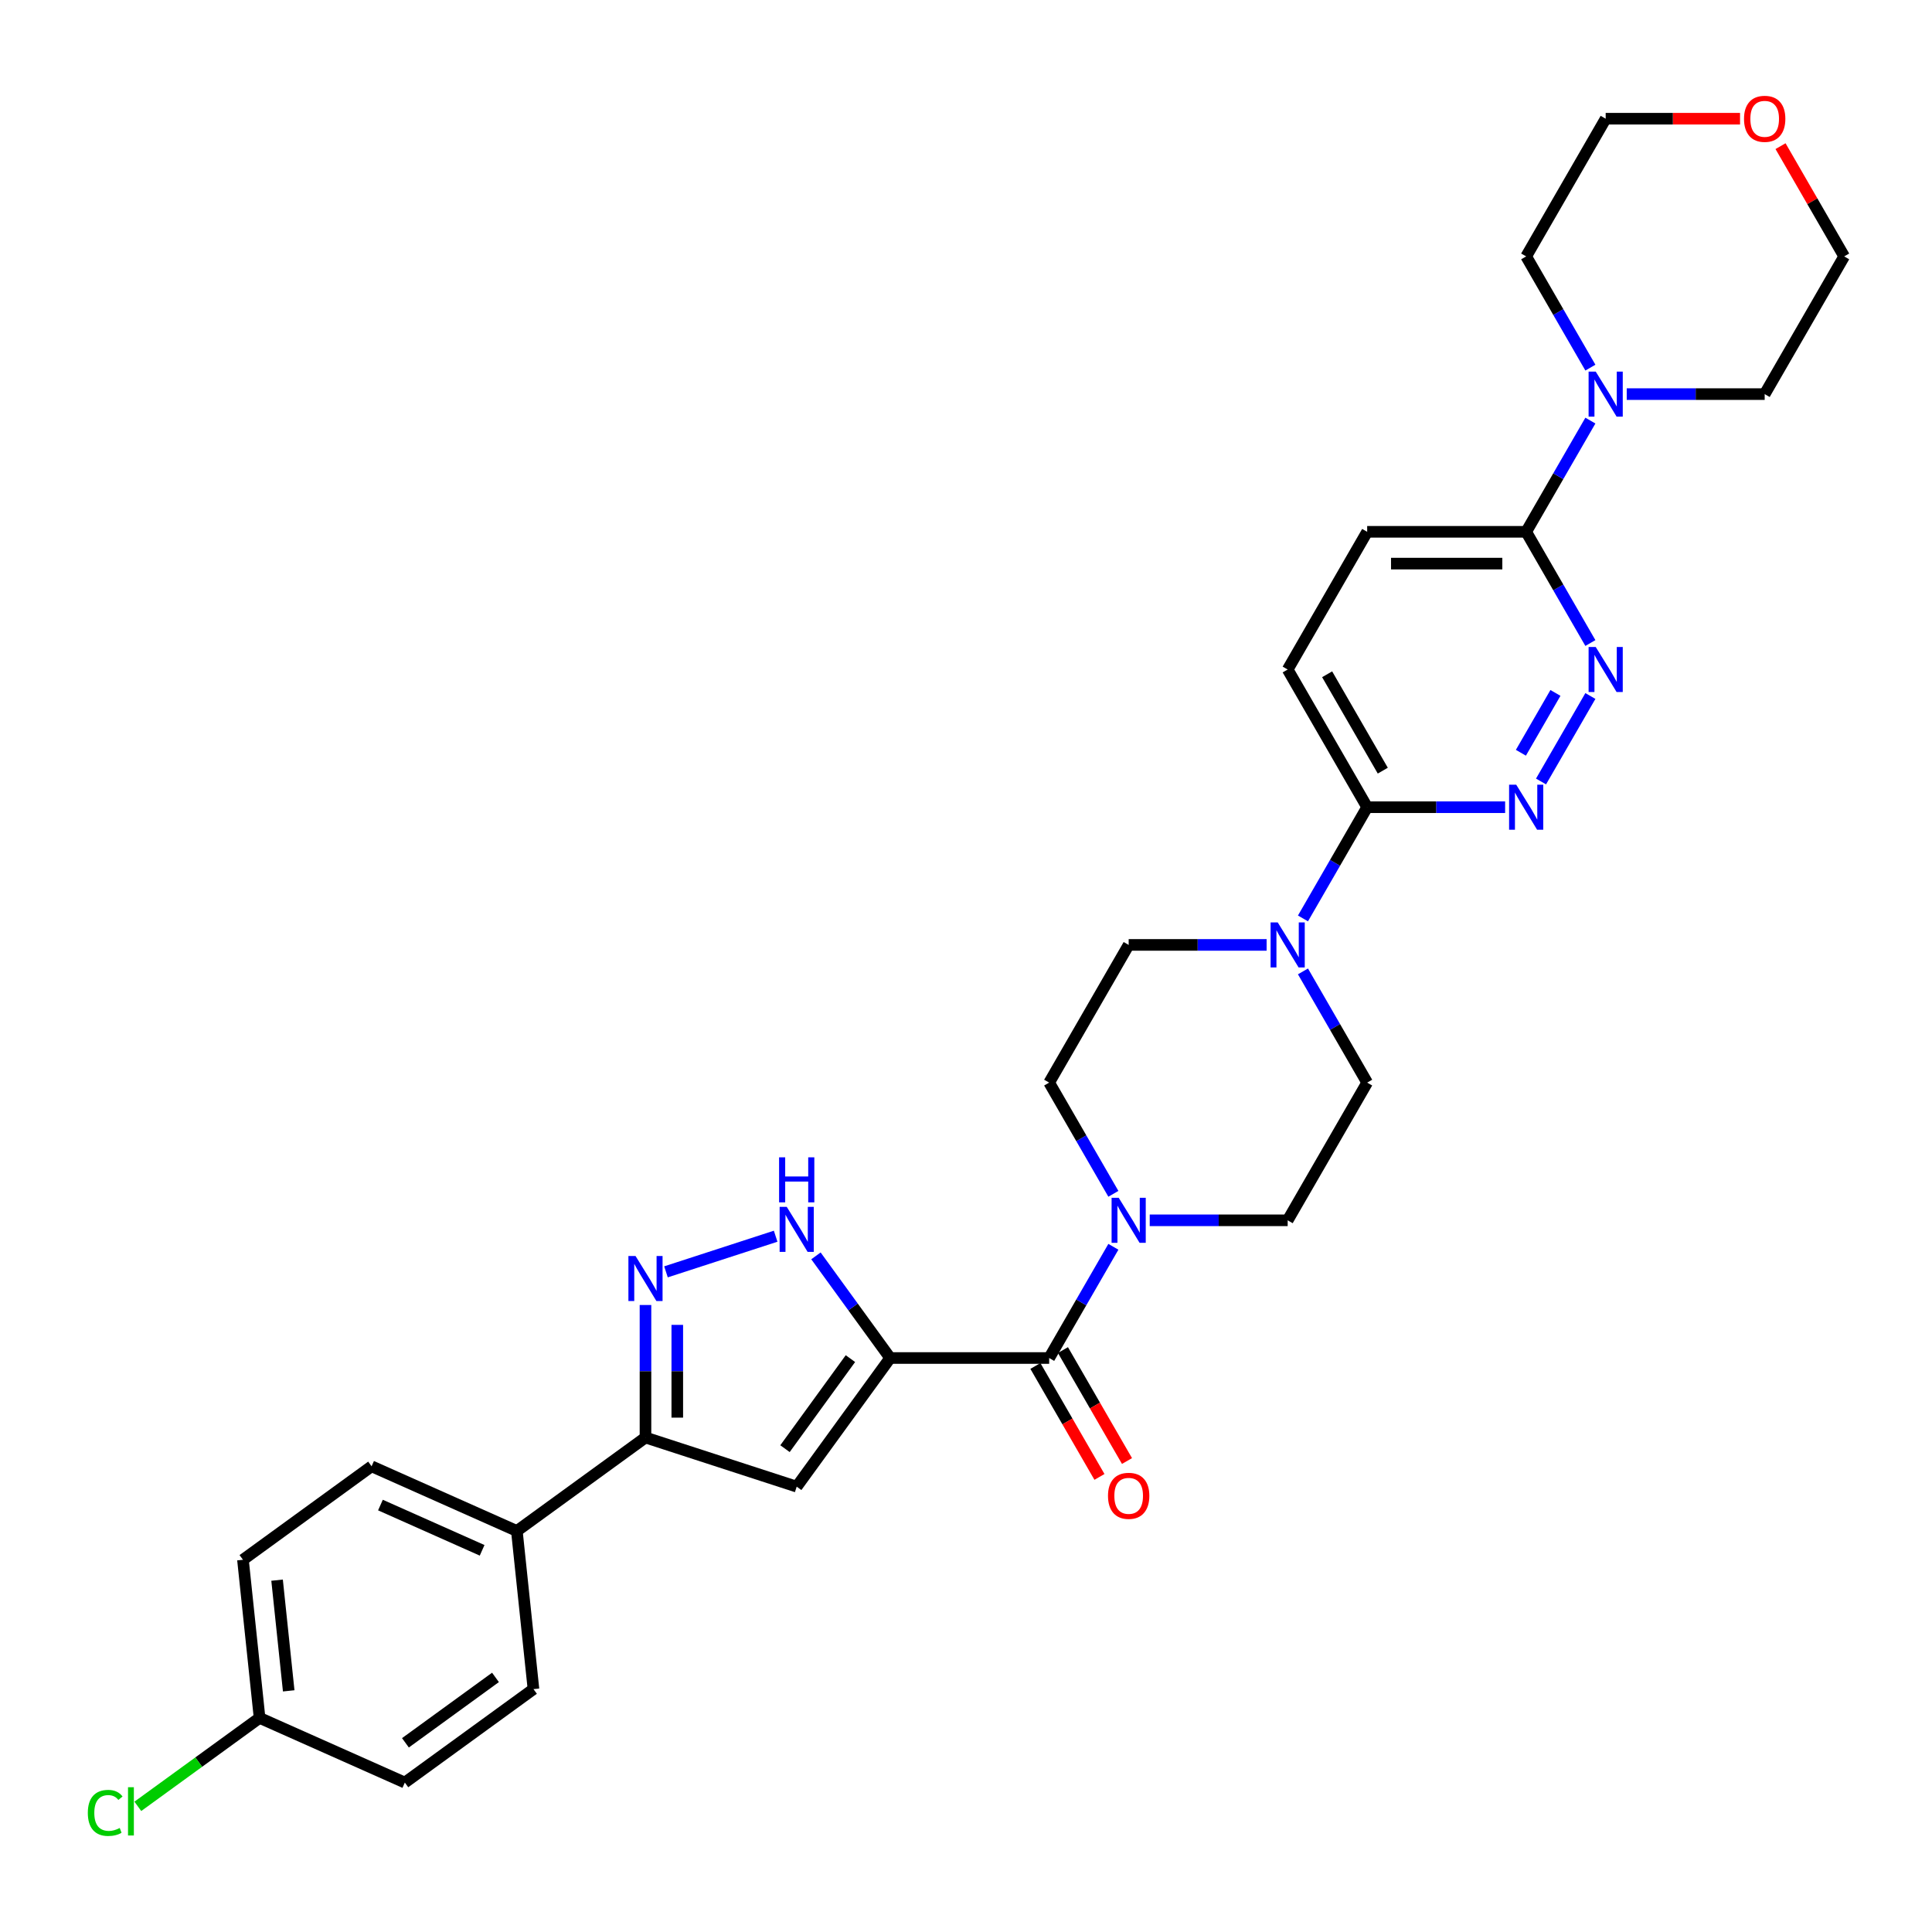 <?xml version='1.0' encoding='iso-8859-1'?>
<svg version='1.1' baseProfile='full'
              xmlns='http://www.w3.org/2000/svg'
                      xmlns:rdkit='http://www.rdkit.org/xml'
                      xmlns:xlink='http://www.w3.org/1999/xlink'
                  xml:space='preserve'
width='1000px' height='1000px' viewBox='0 0 1000 1000'>
<!-- END OF HEADER -->
<rect style='opacity:1.0;fill:#FFFFFF;stroke:none' width='1000' height='1000' x='0' y='0'> </rect>
<path class='bond-0' d='M 460.748,702.905 L 412.373,769.487' style='fill:none;fill-rule:evenodd;stroke:#000000;stroke-width:6px;stroke-linecap:butt;stroke-linejoin:miter;stroke-opacity:1' />
<path class='bond-0' d='M 440.175,703.218 L 406.313,749.825' style='fill:none;fill-rule:evenodd;stroke:#000000;stroke-width:6px;stroke-linecap:butt;stroke-linejoin:miter;stroke-opacity:1' />
<path class='bond-1' d='M 460.748,702.905 L 543.047,702.905' style='fill:none;fill-rule:evenodd;stroke:#000000;stroke-width:6px;stroke-linecap:butt;stroke-linejoin:miter;stroke-opacity:1' />
<path class='bond-2' d='M 460.748,702.905 L 441.541,676.47' style='fill:none;fill-rule:evenodd;stroke:#000000;stroke-width:6px;stroke-linecap:butt;stroke-linejoin:miter;stroke-opacity:1' />
<path class='bond-2' d='M 441.541,676.47 L 422.335,650.034' style='fill:none;fill-rule:evenodd;stroke:#0000FF;stroke-width:6px;stroke-linecap:butt;stroke-linejoin:miter;stroke-opacity:1' />
<path class='bond-4' d='M 412.373,769.487 L 334.101,744.055' style='fill:none;fill-rule:evenodd;stroke:#000000;stroke-width:6px;stroke-linecap:butt;stroke-linejoin:miter;stroke-opacity:1' />
<path class='bond-5' d='M 543.047,702.905 L 559.664,674.124' style='fill:none;fill-rule:evenodd;stroke:#000000;stroke-width:6px;stroke-linecap:butt;stroke-linejoin:miter;stroke-opacity:1' />
<path class='bond-5' d='M 559.664,674.124 L 576.281,645.343' style='fill:none;fill-rule:evenodd;stroke:#0000FF;stroke-width:6px;stroke-linecap:butt;stroke-linejoin:miter;stroke-opacity:1' />
<path class='bond-13' d='M 535.92,707.02 L 552.499,735.736' style='fill:none;fill-rule:evenodd;stroke:#000000;stroke-width:6px;stroke-linecap:butt;stroke-linejoin:miter;stroke-opacity:1' />
<path class='bond-13' d='M 552.499,735.736 L 569.078,764.451' style='fill:none;fill-rule:evenodd;stroke:#FF0000;stroke-width:6px;stroke-linecap:butt;stroke-linejoin:miter;stroke-opacity:1' />
<path class='bond-13' d='M 550.175,698.79 L 566.753,727.506' style='fill:none;fill-rule:evenodd;stroke:#000000;stroke-width:6px;stroke-linecap:butt;stroke-linejoin:miter;stroke-opacity:1' />
<path class='bond-13' d='M 566.753,727.506 L 583.332,756.221' style='fill:none;fill-rule:evenodd;stroke:#FF0000;stroke-width:6px;stroke-linecap:butt;stroke-linejoin:miter;stroke-opacity:1' />
<path class='bond-3' d='M 401.477,639.864 L 344.711,658.308' style='fill:none;fill-rule:evenodd;stroke:#0000FF;stroke-width:6px;stroke-linecap:butt;stroke-linejoin:miter;stroke-opacity:1' />
<path class='bond-31' d='M 334.101,675.466 L 334.101,709.761' style='fill:none;fill-rule:evenodd;stroke:#0000FF;stroke-width:6px;stroke-linecap:butt;stroke-linejoin:miter;stroke-opacity:1' />
<path class='bond-31' d='M 334.101,709.761 L 334.101,744.055' style='fill:none;fill-rule:evenodd;stroke:#000000;stroke-width:6px;stroke-linecap:butt;stroke-linejoin:miter;stroke-opacity:1' />
<path class='bond-31' d='M 350.561,685.755 L 350.561,709.761' style='fill:none;fill-rule:evenodd;stroke:#0000FF;stroke-width:6px;stroke-linecap:butt;stroke-linejoin:miter;stroke-opacity:1' />
<path class='bond-31' d='M 350.561,709.761 L 350.561,733.767' style='fill:none;fill-rule:evenodd;stroke:#000000;stroke-width:6px;stroke-linecap:butt;stroke-linejoin:miter;stroke-opacity:1' />
<path class='bond-12' d='M 334.101,744.055 L 267.52,792.429' style='fill:none;fill-rule:evenodd;stroke:#000000;stroke-width:6px;stroke-linecap:butt;stroke-linejoin:miter;stroke-opacity:1' />
<path class='bond-14' d='M 595.094,631.632 L 630.795,631.632' style='fill:none;fill-rule:evenodd;stroke:#0000FF;stroke-width:6px;stroke-linecap:butt;stroke-linejoin:miter;stroke-opacity:1' />
<path class='bond-14' d='M 630.795,631.632 L 666.497,631.632' style='fill:none;fill-rule:evenodd;stroke:#000000;stroke-width:6px;stroke-linecap:butt;stroke-linejoin:miter;stroke-opacity:1' />
<path class='bond-15' d='M 576.281,617.92 L 559.664,589.139' style='fill:none;fill-rule:evenodd;stroke:#0000FF;stroke-width:6px;stroke-linecap:butt;stroke-linejoin:miter;stroke-opacity:1' />
<path class='bond-15' d='M 559.664,589.139 L 543.047,560.358' style='fill:none;fill-rule:evenodd;stroke:#000000;stroke-width:6px;stroke-linecap:butt;stroke-linejoin:miter;stroke-opacity:1' />
<path class='bond-6' d='M 823.18,360.248 L 797.634,404.496' style='fill:none;fill-rule:evenodd;stroke:#0000FF;stroke-width:6px;stroke-linecap:butt;stroke-linejoin:miter;stroke-opacity:1' />
<path class='bond-6' d='M 805.093,358.655 L 787.211,389.628' style='fill:none;fill-rule:evenodd;stroke:#0000FF;stroke-width:6px;stroke-linecap:butt;stroke-linejoin:miter;stroke-opacity:1' />
<path class='bond-34' d='M 823.18,332.826 L 806.563,304.045' style='fill:none;fill-rule:evenodd;stroke:#0000FF;stroke-width:6px;stroke-linecap:butt;stroke-linejoin:miter;stroke-opacity:1' />
<path class='bond-34' d='M 806.563,304.045 L 789.946,275.264' style='fill:none;fill-rule:evenodd;stroke:#000000;stroke-width:6px;stroke-linecap:butt;stroke-linejoin:miter;stroke-opacity:1' />
<path class='bond-7' d='M 779.05,417.811 L 743.348,417.811' style='fill:none;fill-rule:evenodd;stroke:#0000FF;stroke-width:6px;stroke-linecap:butt;stroke-linejoin:miter;stroke-opacity:1' />
<path class='bond-7' d='M 743.348,417.811 L 707.647,417.811' style='fill:none;fill-rule:evenodd;stroke:#000000;stroke-width:6px;stroke-linecap:butt;stroke-linejoin:miter;stroke-opacity:1' />
<path class='bond-8' d='M 655.6,489.084 L 619.899,489.084' style='fill:none;fill-rule:evenodd;stroke:#0000FF;stroke-width:6px;stroke-linecap:butt;stroke-linejoin:miter;stroke-opacity:1' />
<path class='bond-8' d='M 619.899,489.084 L 584.197,489.084' style='fill:none;fill-rule:evenodd;stroke:#000000;stroke-width:6px;stroke-linecap:butt;stroke-linejoin:miter;stroke-opacity:1' />
<path class='bond-9' d='M 674.413,475.373 L 691.03,446.592' style='fill:none;fill-rule:evenodd;stroke:#0000FF;stroke-width:6px;stroke-linecap:butt;stroke-linejoin:miter;stroke-opacity:1' />
<path class='bond-9' d='M 691.03,446.592 L 707.647,417.811' style='fill:none;fill-rule:evenodd;stroke:#000000;stroke-width:6px;stroke-linecap:butt;stroke-linejoin:miter;stroke-opacity:1' />
<path class='bond-32' d='M 674.413,502.796 L 691.03,531.577' style='fill:none;fill-rule:evenodd;stroke:#0000FF;stroke-width:6px;stroke-linecap:butt;stroke-linejoin:miter;stroke-opacity:1' />
<path class='bond-32' d='M 691.03,531.577 L 707.647,560.358' style='fill:none;fill-rule:evenodd;stroke:#000000;stroke-width:6px;stroke-linecap:butt;stroke-linejoin:miter;stroke-opacity:1' />
<path class='bond-19' d='M 707.647,417.811 L 666.497,346.537' style='fill:none;fill-rule:evenodd;stroke:#000000;stroke-width:6px;stroke-linecap:butt;stroke-linejoin:miter;stroke-opacity:1' />
<path class='bond-19' d='M 715.729,398.89 L 686.924,348.998' style='fill:none;fill-rule:evenodd;stroke:#000000;stroke-width:6px;stroke-linecap:butt;stroke-linejoin:miter;stroke-opacity:1' />
<path class='bond-10' d='M 789.946,275.264 L 707.647,275.264' style='fill:none;fill-rule:evenodd;stroke:#000000;stroke-width:6px;stroke-linecap:butt;stroke-linejoin:miter;stroke-opacity:1' />
<path class='bond-10' d='M 777.601,291.724 L 719.991,291.724' style='fill:none;fill-rule:evenodd;stroke:#000000;stroke-width:6px;stroke-linecap:butt;stroke-linejoin:miter;stroke-opacity:1' />
<path class='bond-11' d='M 789.946,275.264 L 806.563,246.482' style='fill:none;fill-rule:evenodd;stroke:#000000;stroke-width:6px;stroke-linecap:butt;stroke-linejoin:miter;stroke-opacity:1' />
<path class='bond-11' d='M 806.563,246.482 L 823.18,217.701' style='fill:none;fill-rule:evenodd;stroke:#0000FF;stroke-width:6px;stroke-linecap:butt;stroke-linejoin:miter;stroke-opacity:1' />
<path class='bond-27' d='M 823.18,190.279 L 806.563,161.498' style='fill:none;fill-rule:evenodd;stroke:#0000FF;stroke-width:6px;stroke-linecap:butt;stroke-linejoin:miter;stroke-opacity:1' />
<path class='bond-27' d='M 806.563,161.498 L 789.946,132.716' style='fill:none;fill-rule:evenodd;stroke:#000000;stroke-width:6px;stroke-linecap:butt;stroke-linejoin:miter;stroke-opacity:1' />
<path class='bond-28' d='M 841.992,203.99 L 877.694,203.99' style='fill:none;fill-rule:evenodd;stroke:#0000FF;stroke-width:6px;stroke-linecap:butt;stroke-linejoin:miter;stroke-opacity:1' />
<path class='bond-28' d='M 877.694,203.99 L 913.396,203.99' style='fill:none;fill-rule:evenodd;stroke:#000000;stroke-width:6px;stroke-linecap:butt;stroke-linejoin:miter;stroke-opacity:1' />
<path class='bond-21' d='M 267.52,792.429 L 192.335,758.955' style='fill:none;fill-rule:evenodd;stroke:#000000;stroke-width:6px;stroke-linecap:butt;stroke-linejoin:miter;stroke-opacity:1' />
<path class='bond-21' d='M 249.547,802.445 L 196.918,779.013' style='fill:none;fill-rule:evenodd;stroke:#000000;stroke-width:6px;stroke-linecap:butt;stroke-linejoin:miter;stroke-opacity:1' />
<path class='bond-22' d='M 267.52,792.429 L 276.122,874.278' style='fill:none;fill-rule:evenodd;stroke:#000000;stroke-width:6px;stroke-linecap:butt;stroke-linejoin:miter;stroke-opacity:1' />
<path class='bond-17' d='M 666.497,631.632 L 707.647,560.358' style='fill:none;fill-rule:evenodd;stroke:#000000;stroke-width:6px;stroke-linecap:butt;stroke-linejoin:miter;stroke-opacity:1' />
<path class='bond-16' d='M 543.047,560.358 L 584.197,489.084' style='fill:none;fill-rule:evenodd;stroke:#000000;stroke-width:6px;stroke-linecap:butt;stroke-linejoin:miter;stroke-opacity:1' />
<path class='bond-18' d='M 707.647,275.264 L 666.497,346.537' style='fill:none;fill-rule:evenodd;stroke:#000000;stroke-width:6px;stroke-linecap:butt;stroke-linejoin:miter;stroke-opacity:1' />
<path class='bond-20' d='M 921.597,75.648 L 938.071,104.182' style='fill:none;fill-rule:evenodd;stroke:#FF0000;stroke-width:6px;stroke-linecap:butt;stroke-linejoin:miter;stroke-opacity:1' />
<path class='bond-20' d='M 938.071,104.182 L 954.545,132.716' style='fill:none;fill-rule:evenodd;stroke:#000000;stroke-width:6px;stroke-linecap:butt;stroke-linejoin:miter;stroke-opacity:1' />
<path class='bond-35' d='M 900.639,61.443 L 865.868,61.443' style='fill:none;fill-rule:evenodd;stroke:#FF0000;stroke-width:6px;stroke-linecap:butt;stroke-linejoin:miter;stroke-opacity:1' />
<path class='bond-35' d='M 865.868,61.443 L 831.096,61.443' style='fill:none;fill-rule:evenodd;stroke:#000000;stroke-width:6px;stroke-linecap:butt;stroke-linejoin:miter;stroke-opacity:1' />
<path class='bond-25' d='M 192.335,758.955 L 125.753,807.33' style='fill:none;fill-rule:evenodd;stroke:#000000;stroke-width:6px;stroke-linecap:butt;stroke-linejoin:miter;stroke-opacity:1' />
<path class='bond-24' d='M 276.122,874.278 L 209.54,922.653' style='fill:none;fill-rule:evenodd;stroke:#000000;stroke-width:6px;stroke-linecap:butt;stroke-linejoin:miter;stroke-opacity:1' />
<path class='bond-24' d='M 256.46,868.218 L 209.853,902.08' style='fill:none;fill-rule:evenodd;stroke:#000000;stroke-width:6px;stroke-linecap:butt;stroke-linejoin:miter;stroke-opacity:1' />
<path class='bond-23' d='M 134.356,889.179 L 209.54,922.653' style='fill:none;fill-rule:evenodd;stroke:#000000;stroke-width:6px;stroke-linecap:butt;stroke-linejoin:miter;stroke-opacity:1' />
<path class='bond-26' d='M 134.356,889.179 L 102.851,912.068' style='fill:none;fill-rule:evenodd;stroke:#000000;stroke-width:6px;stroke-linecap:butt;stroke-linejoin:miter;stroke-opacity:1' />
<path class='bond-26' d='M 102.851,912.068 L 71.346,934.958' style='fill:none;fill-rule:evenodd;stroke:#00CC00;stroke-width:6px;stroke-linecap:butt;stroke-linejoin:miter;stroke-opacity:1' />
<path class='bond-33' d='M 134.356,889.179 L 125.753,807.33' style='fill:none;fill-rule:evenodd;stroke:#000000;stroke-width:6px;stroke-linecap:butt;stroke-linejoin:miter;stroke-opacity:1' />
<path class='bond-33' d='M 149.435,875.181 L 143.414,817.887' style='fill:none;fill-rule:evenodd;stroke:#000000;stroke-width:6px;stroke-linecap:butt;stroke-linejoin:miter;stroke-opacity:1' />
<path class='bond-30' d='M 789.946,132.716 L 831.096,61.443' style='fill:none;fill-rule:evenodd;stroke:#000000;stroke-width:6px;stroke-linecap:butt;stroke-linejoin:miter;stroke-opacity:1' />
<path class='bond-29' d='M 913.396,203.99 L 954.545,132.716' style='fill:none;fill-rule:evenodd;stroke:#000000;stroke-width:6px;stroke-linecap:butt;stroke-linejoin:miter;stroke-opacity:1' />
<path  class='atom-3' d='M 407.221 624.67
L 414.859 637.015
Q 415.616 638.233, 416.834 640.438
Q 418.052 642.644, 418.118 642.776
L 418.118 624.67
L 421.212 624.67
L 421.212 647.977
L 418.019 647.977
L 409.822 634.48
Q 408.867 632.9, 407.847 631.089
Q 406.859 629.278, 406.563 628.719
L 406.563 647.977
L 403.534 647.977
L 403.534 624.67
L 407.221 624.67
' fill='#0000FF'/>
<path  class='atom-3' d='M 403.254 599.032
L 406.415 599.032
L 406.415 608.941
L 418.332 608.941
L 418.332 599.032
L 421.492 599.032
L 421.492 622.339
L 418.332 622.339
L 418.332 611.574
L 406.415 611.574
L 406.415 622.339
L 403.254 622.339
L 403.254 599.032
' fill='#0000FF'/>
<path  class='atom-4' d='M 328.949 650.102
L 336.587 662.447
Q 337.344 663.665, 338.562 665.87
Q 339.78 668.076, 339.846 668.208
L 339.846 650.102
L 342.94 650.102
L 342.94 673.409
L 339.747 673.409
L 331.55 659.912
Q 330.595 658.332, 329.575 656.521
Q 328.587 654.71, 328.291 654.151
L 328.291 673.409
L 325.262 673.409
L 325.262 650.102
L 328.949 650.102
' fill='#0000FF'/>
<path  class='atom-6' d='M 579.045 619.978
L 586.683 632.323
Q 587.44 633.541, 588.658 635.747
Q 589.876 637.952, 589.942 638.084
L 589.942 619.978
L 593.036 619.978
L 593.036 643.285
L 589.843 643.285
L 581.646 629.788
Q 580.691 628.208, 579.671 626.397
Q 578.683 624.587, 578.387 624.027
L 578.387 643.285
L 575.358 643.285
L 575.358 619.978
L 579.045 619.978
' fill='#0000FF'/>
<path  class='atom-7' d='M 825.944 334.884
L 833.581 347.229
Q 834.339 348.447, 835.557 350.652
Q 836.775 352.858, 836.841 352.99
L 836.841 334.884
L 839.935 334.884
L 839.935 358.191
L 836.742 358.191
L 828.545 344.694
Q 827.59 343.114, 826.57 341.303
Q 825.582 339.492, 825.286 338.933
L 825.286 358.191
L 822.257 358.191
L 822.257 334.884
L 825.944 334.884
' fill='#0000FF'/>
<path  class='atom-8' d='M 784.794 406.157
L 792.432 418.502
Q 793.189 419.72, 794.407 421.926
Q 795.625 424.131, 795.691 424.263
L 795.691 406.157
L 798.785 406.157
L 798.785 429.464
L 795.592 429.464
L 787.395 415.967
Q 786.44 414.387, 785.42 412.577
Q 784.432 410.766, 784.136 410.206
L 784.136 429.464
L 781.107 429.464
L 781.107 406.157
L 784.794 406.157
' fill='#0000FF'/>
<path  class='atom-9' d='M 661.345 477.431
L 668.982 489.776
Q 669.739 490.994, 670.957 493.199
Q 672.175 495.405, 672.241 495.537
L 672.241 477.431
L 675.336 477.431
L 675.336 500.738
L 672.142 500.738
L 663.945 487.241
Q 662.991 485.661, 661.97 483.85
Q 660.983 482.04, 660.686 481.48
L 660.686 500.738
L 657.658 500.738
L 657.658 477.431
L 661.345 477.431
' fill='#0000FF'/>
<path  class='atom-12' d='M 825.944 192.336
L 833.581 204.681
Q 834.339 205.899, 835.557 208.105
Q 836.775 210.311, 836.841 210.442
L 836.841 192.336
L 839.935 192.336
L 839.935 215.644
L 836.742 215.644
L 828.545 202.147
Q 827.59 200.566, 826.57 198.756
Q 825.582 196.945, 825.286 196.386
L 825.286 215.644
L 822.257 215.644
L 822.257 192.336
L 825.944 192.336
' fill='#0000FF'/>
<path  class='atom-14' d='M 573.498 774.245
Q 573.498 768.648, 576.263 765.521
Q 579.029 762.393, 584.197 762.393
Q 589.365 762.393, 592.131 765.521
Q 594.896 768.648, 594.896 774.245
Q 594.896 779.907, 592.098 783.133
Q 589.3 786.326, 584.197 786.326
Q 579.062 786.326, 576.263 783.133
Q 573.498 779.94, 573.498 774.245
M 584.197 783.693
Q 587.752 783.693, 589.662 781.322
Q 591.604 778.919, 591.604 774.245
Q 591.604 769.669, 589.662 767.364
Q 587.752 765.027, 584.197 765.027
Q 580.642 765.027, 578.699 767.331
Q 576.79 769.636, 576.79 774.245
Q 576.79 778.952, 578.699 781.322
Q 580.642 783.693, 584.197 783.693
' fill='#FF0000'/>
<path  class='atom-21' d='M 902.697 61.509
Q 902.697 55.912, 905.462 52.785
Q 908.227 49.658, 913.396 49.658
Q 918.564 49.658, 921.329 52.785
Q 924.095 55.912, 924.095 61.509
Q 924.095 67.171, 921.296 70.397
Q 918.498 73.59, 913.396 73.59
Q 908.26 73.59, 905.462 70.397
Q 902.697 67.204, 902.697 61.509
M 913.396 70.957
Q 916.951 70.957, 918.86 68.587
Q 920.803 66.183, 920.803 61.509
Q 920.803 56.933, 918.86 54.629
Q 916.951 52.291, 913.396 52.291
Q 909.84 52.291, 907.898 54.596
Q 905.989 56.9, 905.989 61.509
Q 905.989 66.216, 907.898 68.587
Q 909.84 70.957, 913.396 70.957
' fill='#FF0000'/>
<path  class='atom-27' d='M 45.455 938.36
Q 45.455 932.566, 48.154 929.537
Q 50.886 926.476, 56.055 926.476
Q 60.861 926.476, 63.429 929.866
L 61.256 931.644
Q 59.38 929.175, 56.055 929.175
Q 52.532 929.175, 50.656 931.545
Q 48.812 933.882, 48.812 938.36
Q 48.812 942.968, 50.722 945.339
Q 52.664 947.709, 56.417 947.709
Q 58.985 947.709, 61.98 946.162
L 62.902 948.631
Q 61.684 949.421, 59.84 949.882
Q 57.997 950.342, 55.956 950.342
Q 50.886 950.342, 48.154 947.248
Q 45.455 944.153, 45.455 938.36
' fill='#00CC00'/>
<path  class='atom-27' d='M 66.26 925.06
L 69.288 925.06
L 69.288 950.046
L 66.26 950.046
L 66.26 925.06
' fill='#00CC00'/>
</svg>
